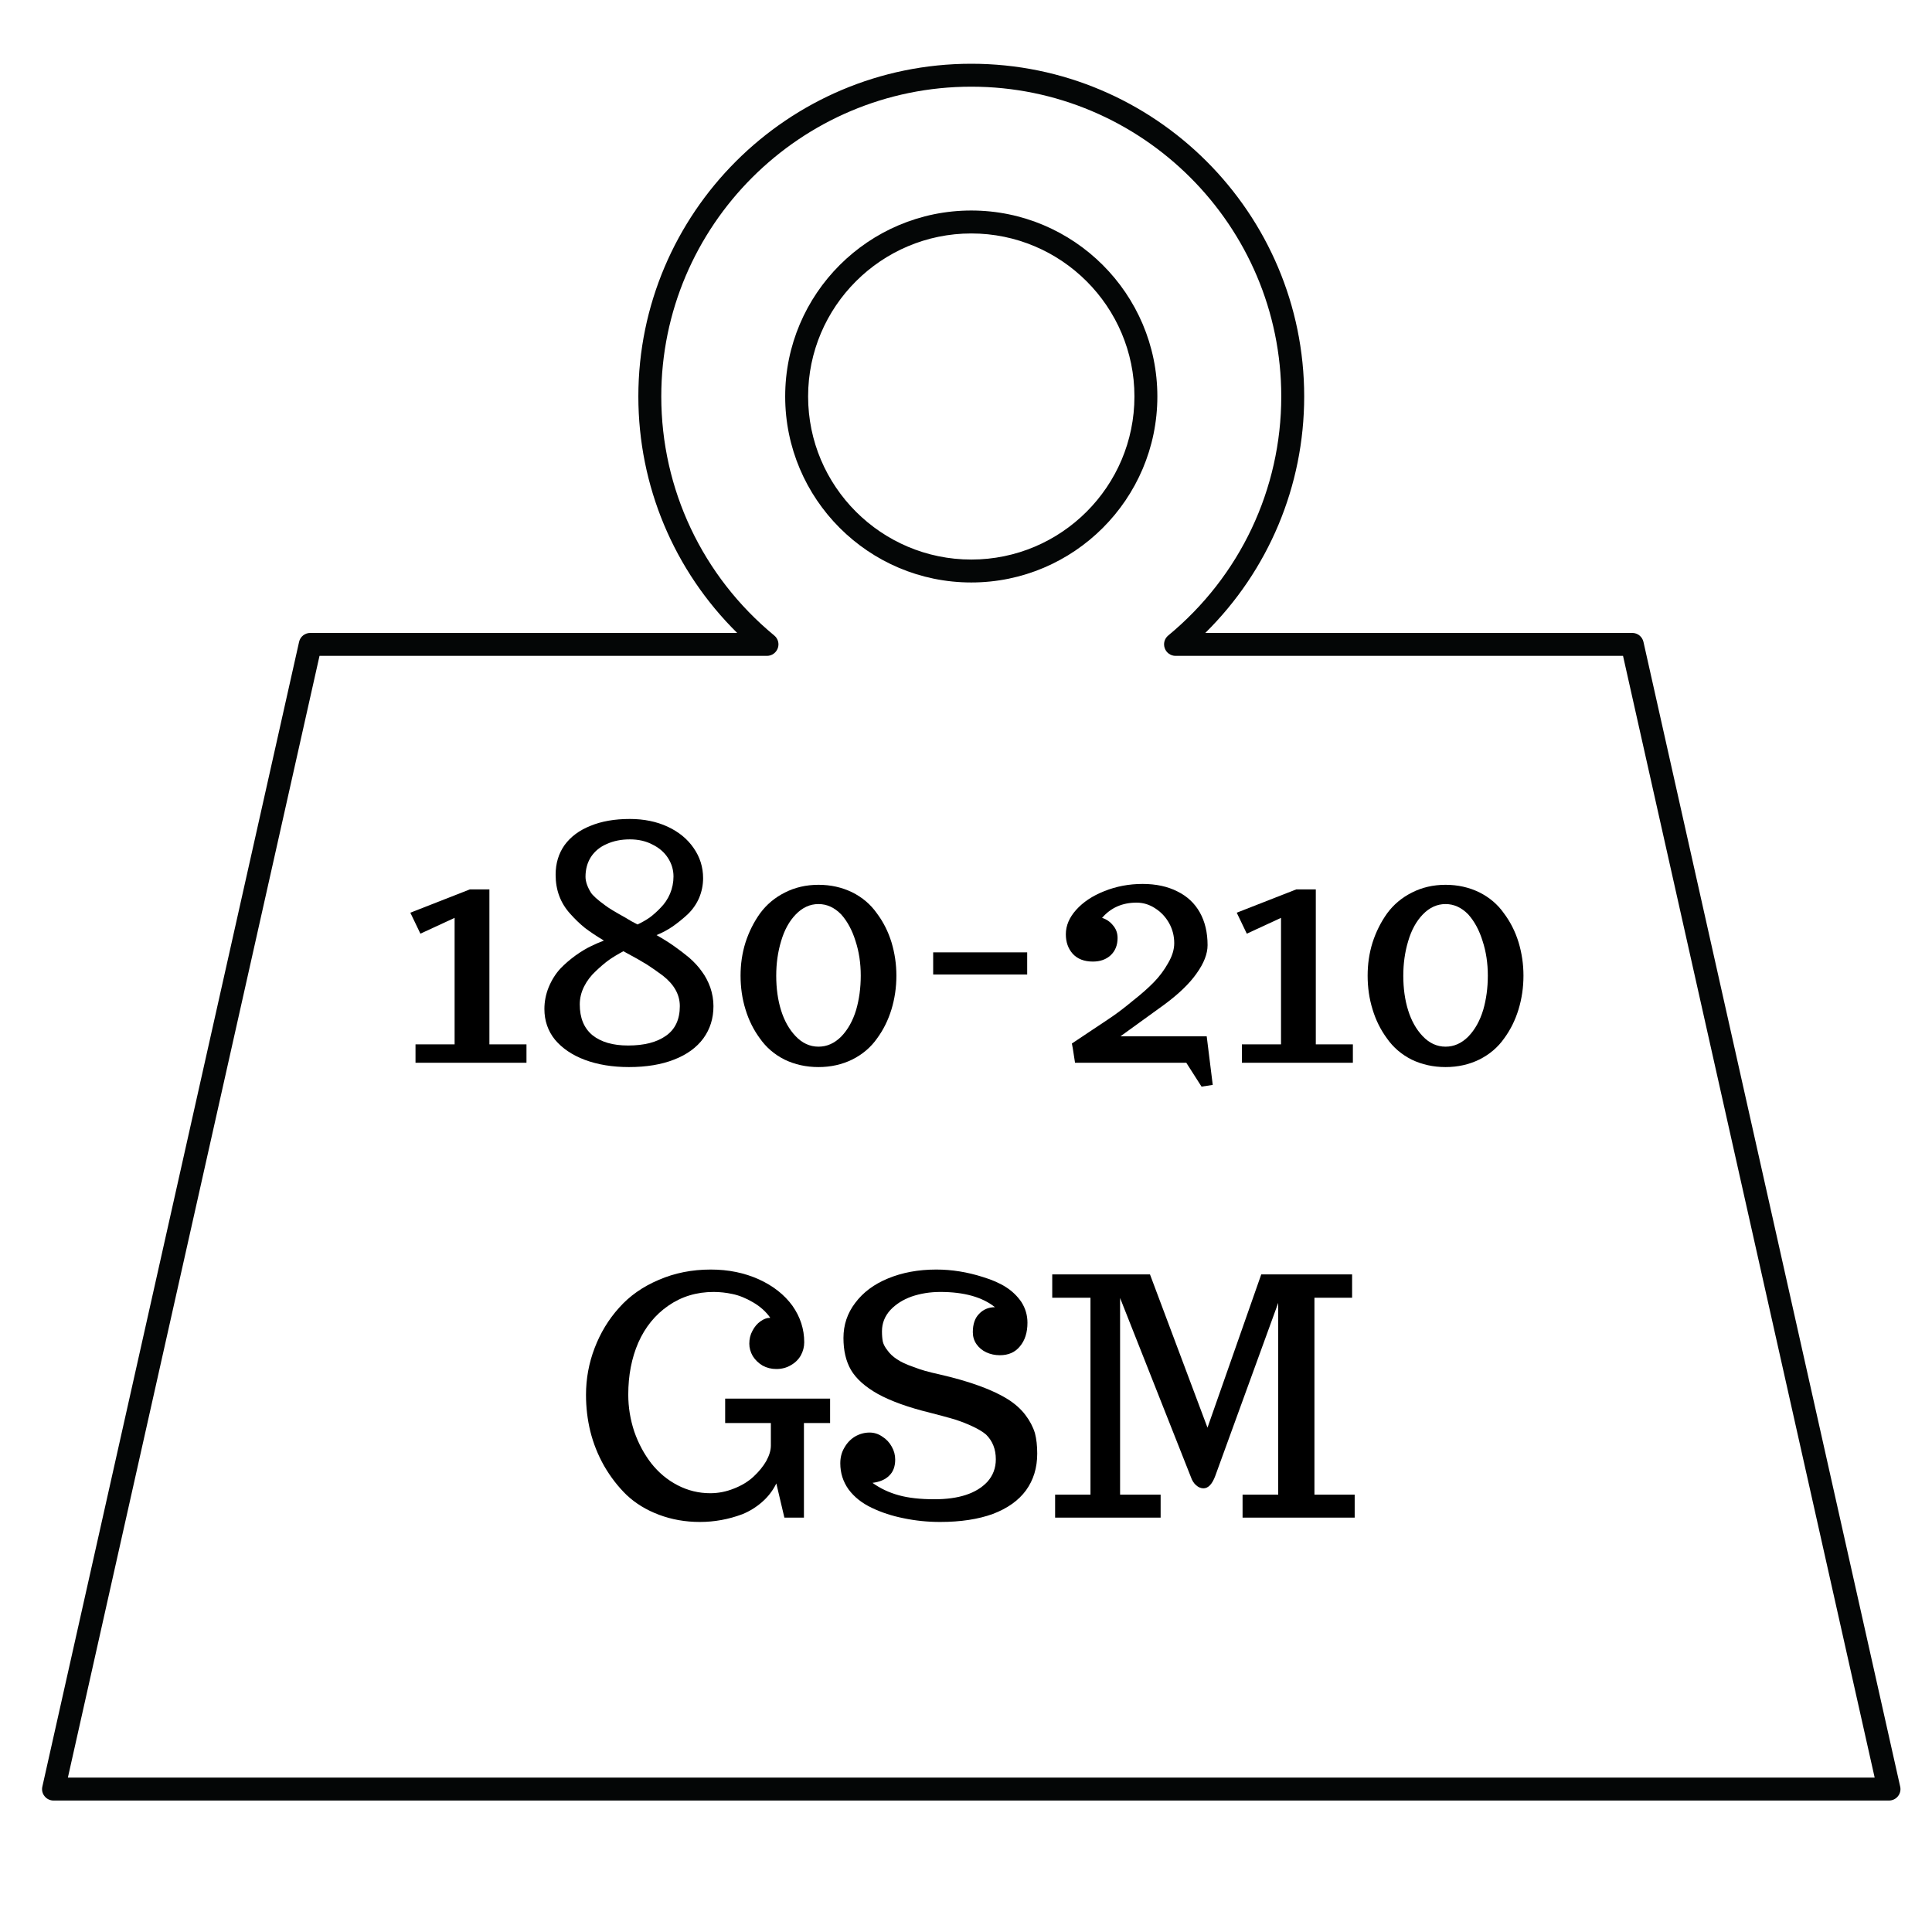 <svg xmlns="http://www.w3.org/2000/svg" xmlns:xlink="http://www.w3.org/1999/xlink" width="140" zoomAndPan="magnify" viewBox="0 0 104.88 105" height="140" preserveAspectRatio="xMidYMid meet" version="1.0"><defs><g/><clipPath id="5dbe0e257c"><path d="M 2.16 3.465 L 103.293 3.465 L 103.293 97.855 L 2.16 97.855 Z M 2.16 3.465 " clip-rule="nonzero"/></clipPath></defs><g clip-path="url(#5dbe0e257c)"><path fill="#040606" d="M 3.629 96.609 L 17.305 35.645 L 41.625 35.645 C 41.887 35.645 42.121 35.477 42.211 35.23 C 42.301 34.98 42.223 34.707 42.02 34.539 C 38.117 31.32 35.879 26.586 35.879 21.547 C 35.879 12.266 43.438 4.711 52.727 4.711 C 62.016 4.711 69.574 12.266 69.574 21.547 C 69.574 26.586 67.332 31.32 63.43 34.539 C 63.227 34.707 63.152 34.98 63.242 35.23 C 63.328 35.477 63.566 35.645 63.828 35.645 L 88.148 35.645 L 101.824 96.609 Z M 103.211 97.098 L 89.258 34.883 C 89.191 34.598 88.941 34.398 88.648 34.398 L 65.445 34.398 C 68.879 31.008 70.82 26.41 70.82 21.547 C 70.82 11.578 62.703 3.465 52.727 3.465 C 42.75 3.465 34.633 11.578 34.633 21.547 C 34.633 26.41 36.57 31.008 40.004 34.398 L 16.805 34.398 C 16.512 34.398 16.258 34.598 16.195 34.883 L 2.242 97.098 C 2.199 97.281 2.242 97.477 2.363 97.621 C 2.48 97.77 2.66 97.855 2.848 97.855 L 102.602 97.855 C 102.793 97.855 102.973 97.77 103.09 97.621 C 103.207 97.477 103.254 97.281 103.211 97.098 " fill-opacity="1" fill-rule="nonzero"/></g><path fill="#040606" d="M 52.727 30.41 C 47.84 30.41 43.859 26.434 43.859 21.547 C 43.859 16.664 47.84 12.688 52.727 12.688 C 57.617 12.688 61.594 16.664 61.594 21.547 C 61.594 26.434 57.617 30.41 52.727 30.41 Z M 52.727 11.441 C 47.148 11.441 42.613 15.973 42.613 21.547 C 42.613 27.121 47.148 31.656 52.727 31.656 C 58.301 31.656 62.84 27.121 62.84 21.547 C 62.84 15.973 58.301 11.441 52.727 11.441 " fill-opacity="1" fill-rule="nonzero"/><g fill="#000000" fill-opacity="1"><g transform="translate(21.491, 57.759)"><g><path d="M 1.031 0 L 1.031 -1 L 3.156 -1 L 3.156 -7.875 L 1.297 -7.016 L 0.75 -8.156 L 3.984 -9.422 L 5.047 -9.422 L 5.047 -1 L 7.062 -1 L 7.062 0 Z M 1.031 0 "/></g></g><g transform="translate(28.699, 57.759)"><g><path d="M 5.422 0.234 C 4.523 0.234 3.727 0.102 3.031 -0.156 C 2.344 -0.414 1.801 -0.781 1.406 -1.25 C 1.02 -1.727 0.828 -2.285 0.828 -2.922 C 0.828 -3.328 0.906 -3.723 1.062 -4.109 C 1.227 -4.504 1.441 -4.844 1.703 -5.125 C 1.93 -5.363 2.203 -5.598 2.516 -5.828 C 2.836 -6.055 3.125 -6.227 3.375 -6.344 C 3.582 -6.445 3.812 -6.547 4.062 -6.641 C 3.664 -6.879 3.32 -7.109 3.031 -7.328 C 2.75 -7.555 2.484 -7.812 2.234 -8.094 C 1.703 -8.676 1.438 -9.383 1.438 -10.219 C 1.438 -10.832 1.598 -11.367 1.922 -11.828 C 2.254 -12.285 2.723 -12.633 3.328 -12.875 C 3.93 -13.125 4.645 -13.25 5.469 -13.25 C 6.238 -13.25 6.926 -13.109 7.531 -12.828 C 8.133 -12.547 8.602 -12.16 8.938 -11.672 C 9.281 -11.18 9.453 -10.633 9.453 -10.031 C 9.453 -9.656 9.379 -9.297 9.234 -8.953 C 9.086 -8.617 8.879 -8.32 8.609 -8.062 C 8.336 -7.812 8.066 -7.594 7.797 -7.406 C 7.535 -7.227 7.242 -7.07 6.922 -6.938 C 7.305 -6.719 7.629 -6.516 7.891 -6.328 C 8.148 -6.148 8.414 -5.945 8.688 -5.719 C 8.977 -5.469 9.211 -5.211 9.391 -4.953 C 9.578 -4.703 9.727 -4.414 9.844 -4.094 C 9.957 -3.758 10.016 -3.422 10.016 -3.078 C 10.016 -2.41 9.832 -1.828 9.469 -1.328 C 9.102 -0.828 8.57 -0.441 7.875 -0.172 C 7.188 0.098 6.367 0.234 5.422 0.234 Z M 5.891 -7.516 C 6.129 -7.629 6.348 -7.754 6.547 -7.891 C 6.742 -8.035 6.941 -8.211 7.141 -8.422 C 7.359 -8.641 7.531 -8.895 7.656 -9.188 C 7.781 -9.488 7.844 -9.801 7.844 -10.125 C 7.844 -10.488 7.742 -10.82 7.547 -11.125 C 7.348 -11.438 7.066 -11.68 6.703 -11.859 C 6.348 -12.047 5.938 -12.141 5.469 -12.141 C 5 -12.141 4.582 -12.055 4.219 -11.891 C 3.852 -11.734 3.566 -11.5 3.359 -11.188 C 3.16 -10.875 3.062 -10.516 3.062 -10.109 C 3.062 -9.859 3.156 -9.578 3.344 -9.266 C 3.445 -9.098 3.711 -8.859 4.141 -8.547 C 4.316 -8.41 4.688 -8.188 5.25 -7.875 C 5.445 -7.75 5.66 -7.629 5.891 -7.516 Z M 5.375 -0.938 C 6.25 -0.938 6.938 -1.113 7.438 -1.469 C 7.938 -1.82 8.188 -2.359 8.188 -3.078 C 8.188 -3.703 7.879 -4.254 7.266 -4.734 C 6.961 -4.961 6.672 -5.164 6.391 -5.344 C 6.109 -5.52 5.723 -5.738 5.234 -6 L 5.125 -6.062 C 4.844 -5.914 4.582 -5.758 4.344 -5.594 C 4.113 -5.426 3.875 -5.223 3.625 -4.984 C 3.352 -4.734 3.141 -4.453 2.984 -4.141 C 2.828 -3.828 2.75 -3.504 2.75 -3.172 C 2.75 -2.441 2.977 -1.883 3.438 -1.5 C 3.906 -1.125 4.551 -0.938 5.375 -0.938 Z M 5.375 -0.938 "/></g></g><g transform="translate(39.532, 57.759)"><g><path d="M 4.891 0.234 C 4.223 0.234 3.609 0.098 3.047 -0.172 C 2.492 -0.453 2.047 -0.836 1.703 -1.328 C 1.359 -1.797 1.098 -2.32 0.922 -2.906 C 0.742 -3.488 0.656 -4.098 0.656 -4.734 C 0.656 -5.359 0.742 -5.957 0.922 -6.531 C 1.109 -7.113 1.375 -7.645 1.719 -8.125 C 2.07 -8.602 2.52 -8.977 3.062 -9.25 C 3.613 -9.531 4.223 -9.672 4.891 -9.672 C 5.555 -9.672 6.164 -9.535 6.719 -9.266 C 7.27 -8.992 7.719 -8.613 8.062 -8.125 C 8.414 -7.656 8.68 -7.129 8.859 -6.547 C 9.035 -5.961 9.125 -5.359 9.125 -4.734 C 9.125 -4.098 9.035 -3.488 8.859 -2.906 C 8.68 -2.32 8.422 -1.797 8.078 -1.328 C 7.734 -0.836 7.281 -0.453 6.719 -0.172 C 6.164 0.098 5.555 0.234 4.891 0.234 Z M 4.891 -0.875 C 5.348 -0.875 5.758 -1.055 6.125 -1.422 C 6.488 -1.797 6.758 -2.281 6.938 -2.875 C 7.102 -3.445 7.188 -4.066 7.188 -4.734 C 7.188 -5.41 7.094 -6.035 6.906 -6.609 C 6.727 -7.191 6.469 -7.676 6.125 -8.062 C 5.758 -8.438 5.348 -8.625 4.891 -8.625 C 4.43 -8.625 4.02 -8.438 3.656 -8.062 C 3.301 -7.695 3.035 -7.211 2.859 -6.609 C 2.68 -6.016 2.594 -5.391 2.594 -4.734 C 2.594 -4.047 2.68 -3.414 2.859 -2.844 C 3.035 -2.281 3.297 -1.816 3.641 -1.453 C 4.004 -1.066 4.422 -0.875 4.891 -0.875 Z M 4.891 -0.875 "/></g></g><g transform="translate(49.312, 57.759)"><g><path d="M 1.344 -4.797 L 1.344 -6 L 6.453 -6 L 6.453 -4.797 Z M 1.344 -4.797 "/></g></g><g transform="translate(57.116, 57.759)"><g><path d="M 7.297 0 L 1.25 0 C 1.145 -0.695 1.086 -1.047 1.078 -1.047 C 1.461 -1.305 1.758 -1.504 1.969 -1.641 L 2.203 -1.797 C 2.66 -2.098 3.039 -2.352 3.344 -2.562 C 3.656 -2.781 3.992 -3.039 4.359 -3.344 C 4.836 -3.719 5.227 -4.062 5.531 -4.375 C 5.844 -4.695 6.102 -5.047 6.312 -5.422 C 6.531 -5.797 6.641 -6.156 6.641 -6.5 C 6.641 -6.895 6.547 -7.258 6.359 -7.594 C 6.172 -7.926 5.922 -8.191 5.609 -8.391 C 5.297 -8.598 4.957 -8.703 4.594 -8.703 C 3.82 -8.703 3.195 -8.426 2.719 -7.875 C 2.957 -7.801 3.156 -7.664 3.312 -7.469 C 3.477 -7.281 3.562 -7.051 3.562 -6.781 C 3.562 -6.395 3.438 -6.082 3.188 -5.844 C 2.938 -5.613 2.613 -5.5 2.219 -5.5 C 1.75 -5.5 1.383 -5.641 1.125 -5.922 C 0.875 -6.203 0.75 -6.555 0.75 -6.984 C 0.75 -7.453 0.938 -7.895 1.312 -8.312 C 1.695 -8.738 2.207 -9.078 2.844 -9.328 C 3.488 -9.586 4.18 -9.719 4.922 -9.719 C 5.648 -9.719 6.281 -9.582 6.812 -9.312 C 7.344 -9.051 7.75 -8.672 8.031 -8.172 C 8.312 -7.672 8.453 -7.078 8.453 -6.391 C 8.453 -5.922 8.254 -5.41 7.859 -4.859 C 7.473 -4.305 6.883 -3.738 6.094 -3.156 L 3.719 -1.438 L 8.406 -1.438 L 8.734 1.203 L 8.125 1.297 Z M 7.297 0 "/></g></g><g transform="translate(66.404, 57.759)"><g><path d="M 1.031 0 L 1.031 -1 L 3.156 -1 L 3.156 -7.875 L 1.297 -7.016 L 0.75 -8.156 L 3.984 -9.422 L 5.047 -9.422 L 5.047 -1 L 7.062 -1 L 7.062 0 Z M 1.031 0 "/></g></g><g transform="translate(73.612, 57.759)"><g><path d="M 4.891 0.234 C 4.223 0.234 3.609 0.098 3.047 -0.172 C 2.492 -0.453 2.047 -0.836 1.703 -1.328 C 1.359 -1.797 1.098 -2.32 0.922 -2.906 C 0.742 -3.488 0.656 -4.098 0.656 -4.734 C 0.656 -5.359 0.742 -5.957 0.922 -6.531 C 1.109 -7.113 1.375 -7.645 1.719 -8.125 C 2.07 -8.602 2.52 -8.977 3.062 -9.25 C 3.613 -9.531 4.223 -9.672 4.891 -9.672 C 5.555 -9.672 6.164 -9.535 6.719 -9.266 C 7.27 -8.992 7.719 -8.613 8.062 -8.125 C 8.414 -7.656 8.68 -7.129 8.859 -6.547 C 9.035 -5.961 9.125 -5.359 9.125 -4.734 C 9.125 -4.098 9.035 -3.488 8.859 -2.906 C 8.68 -2.32 8.422 -1.797 8.078 -1.328 C 7.734 -0.836 7.281 -0.453 6.719 -0.172 C 6.164 0.098 5.555 0.234 4.891 0.234 Z M 4.891 -0.875 C 5.348 -0.875 5.758 -1.055 6.125 -1.422 C 6.488 -1.797 6.758 -2.281 6.938 -2.875 C 7.102 -3.445 7.188 -4.066 7.188 -4.734 C 7.188 -5.41 7.094 -6.035 6.906 -6.609 C 6.727 -7.191 6.469 -7.676 6.125 -8.062 C 5.758 -8.438 5.348 -8.625 4.891 -8.625 C 4.43 -8.625 4.02 -8.438 3.656 -8.062 C 3.301 -7.695 3.035 -7.211 2.859 -6.609 C 2.68 -6.016 2.594 -5.391 2.594 -4.734 C 2.594 -4.047 2.68 -3.414 2.859 -2.844 C 3.035 -2.281 3.297 -1.816 3.641 -1.453 C 4.004 -1.066 4.422 -0.875 4.891 -0.875 Z M 4.891 -0.875 "/></g></g></g><g fill="#000000" fill-opacity="1"><g transform="translate(31.054, 82.481)"><g><path d="M 6.922 0.234 C 6.129 0.234 5.391 0.102 4.703 -0.156 C 4.016 -0.414 3.426 -0.773 2.938 -1.234 C 2.469 -1.691 2.062 -2.219 1.719 -2.812 C 1.383 -3.406 1.133 -4.031 0.969 -4.688 C 0.812 -5.332 0.734 -5.992 0.734 -6.672 C 0.734 -7.555 0.891 -8.406 1.203 -9.219 C 1.516 -10.039 1.957 -10.77 2.531 -11.406 C 3.102 -12.051 3.82 -12.555 4.688 -12.922 C 5.551 -13.297 6.492 -13.484 7.516 -13.484 C 8.473 -13.484 9.344 -13.305 10.125 -12.953 C 10.906 -12.598 11.516 -12.117 11.953 -11.516 C 12.379 -10.91 12.594 -10.25 12.594 -9.531 C 12.594 -9.281 12.531 -9.039 12.406 -8.812 C 12.281 -8.594 12.098 -8.414 11.859 -8.281 C 11.629 -8.145 11.367 -8.078 11.078 -8.078 C 10.805 -8.078 10.555 -8.141 10.328 -8.266 C 10.109 -8.398 9.93 -8.57 9.797 -8.781 C 9.672 -9 9.609 -9.223 9.609 -9.453 C 9.609 -9.711 9.664 -9.945 9.781 -10.156 C 9.895 -10.375 10.039 -10.547 10.219 -10.672 C 10.395 -10.797 10.562 -10.859 10.719 -10.859 L 10.75 -10.859 C 10.52 -11.191 10.207 -11.473 9.812 -11.703 C 9.426 -11.93 9.051 -12.082 8.688 -12.156 C 8.352 -12.227 8.016 -12.266 7.672 -12.266 C 6.742 -12.266 5.922 -12.016 5.203 -11.516 C 4.492 -11.023 3.953 -10.359 3.578 -9.516 C 3.211 -8.672 3.031 -7.727 3.031 -6.688 C 3.031 -6 3.141 -5.328 3.359 -4.672 C 3.586 -4.023 3.895 -3.453 4.281 -2.953 C 4.676 -2.453 5.148 -2.055 5.703 -1.766 C 6.266 -1.473 6.859 -1.328 7.484 -1.328 C 7.922 -1.328 8.348 -1.41 8.766 -1.578 C 9.191 -1.742 9.551 -1.961 9.844 -2.234 C 10.133 -2.504 10.363 -2.785 10.531 -3.078 C 10.695 -3.379 10.781 -3.66 10.781 -3.922 L 10.781 -5.141 L 8.297 -5.141 L 8.297 -6.469 L 14 -6.469 L 14 -5.141 L 12.578 -5.141 L 12.578 0 L 11.516 0 L 11.078 -1.859 C 10.891 -1.473 10.629 -1.133 10.297 -0.844 C 9.973 -0.562 9.617 -0.344 9.234 -0.188 C 8.484 0.094 7.711 0.234 6.922 0.234 Z M 6.922 0.234 "/></g></g><g transform="translate(45.092, 82.481)"><g><path d="M 5.938 0.234 C 5.25 0.234 4.586 0.164 3.953 0.031 C 3.328 -0.094 2.754 -0.281 2.234 -0.531 C 1.703 -0.781 1.281 -1.113 0.969 -1.531 C 0.664 -1.957 0.516 -2.43 0.516 -2.953 C 0.516 -3.266 0.586 -3.547 0.734 -3.797 C 0.879 -4.055 1.07 -4.258 1.312 -4.406 C 1.562 -4.551 1.828 -4.625 2.109 -4.625 C 2.359 -4.625 2.586 -4.551 2.797 -4.406 C 3.016 -4.27 3.188 -4.086 3.312 -3.859 C 3.438 -3.641 3.5 -3.406 3.5 -3.156 C 3.5 -2.781 3.391 -2.488 3.172 -2.281 C 2.961 -2.07 2.66 -1.941 2.266 -1.891 C 2.691 -1.586 3.164 -1.363 3.688 -1.219 C 4.219 -1.07 4.867 -1 5.641 -1 C 6.953 -1 7.906 -1.312 8.5 -1.938 C 8.812 -2.281 8.969 -2.691 8.969 -3.172 C 8.969 -3.723 8.789 -4.172 8.438 -4.516 C 8.27 -4.66 8.031 -4.805 7.719 -4.953 C 7.414 -5.098 7.082 -5.227 6.719 -5.344 C 6.289 -5.469 5.848 -5.586 5.391 -5.703 C 4.211 -5.992 3.27 -6.332 2.562 -6.719 C 1.863 -7.113 1.375 -7.551 1.094 -8.031 C 0.82 -8.508 0.688 -9.086 0.688 -9.766 C 0.688 -10.473 0.898 -11.109 1.328 -11.672 C 1.754 -12.242 2.348 -12.688 3.109 -13 C 3.879 -13.32 4.754 -13.484 5.734 -13.484 C 6.578 -13.484 7.422 -13.348 8.266 -13.078 C 8.754 -12.93 9.172 -12.75 9.516 -12.531 C 9.859 -12.312 10.141 -12.039 10.359 -11.719 C 10.578 -11.375 10.688 -11 10.688 -10.594 C 10.688 -10.062 10.551 -9.633 10.281 -9.312 C 10.02 -8.988 9.656 -8.828 9.188 -8.828 C 8.926 -8.828 8.68 -8.879 8.453 -8.984 C 8.234 -9.086 8.055 -9.234 7.922 -9.422 C 7.785 -9.617 7.719 -9.836 7.719 -10.078 C 7.719 -10.516 7.832 -10.848 8.062 -11.078 C 8.289 -11.316 8.578 -11.438 8.922 -11.438 C 8.234 -11.988 7.242 -12.266 5.953 -12.266 C 5.391 -12.266 4.867 -12.18 4.391 -12.016 C 3.922 -11.848 3.535 -11.602 3.234 -11.281 C 2.93 -10.945 2.781 -10.562 2.781 -10.125 C 2.781 -9.906 2.797 -9.719 2.828 -9.562 C 2.867 -9.406 2.953 -9.25 3.078 -9.094 C 3.203 -8.914 3.375 -8.754 3.594 -8.609 C 3.812 -8.461 4.113 -8.32 4.5 -8.188 C 4.875 -8.039 5.328 -7.91 5.859 -7.797 C 7.547 -7.41 8.805 -6.953 9.641 -6.422 C 10.023 -6.18 10.336 -5.898 10.578 -5.578 C 10.816 -5.266 10.988 -4.938 11.094 -4.594 C 11.176 -4.281 11.219 -3.91 11.219 -3.484 C 11.219 -2.711 11.016 -2.047 10.609 -1.484 C 10.203 -0.93 9.602 -0.504 8.812 -0.203 C 8.02 0.086 7.062 0.234 5.938 0.234 Z M 5.938 0.234 "/></g></g><g transform="translate(56.83, 82.481)"><g><path d="M 0.453 -1.25 L 2.375 -1.25 L 2.375 -11.953 L 0.297 -11.953 L 0.297 -13.219 L 5.609 -13.219 L 8.734 -4.891 L 11.656 -13.219 L 16.594 -13.219 L 16.594 -11.953 L 14.547 -11.953 L 14.547 -1.25 L 16.734 -1.25 L 16.734 0 L 10.641 0 L 10.641 -1.25 L 12.578 -1.25 L 12.578 -11.672 L 9.156 -2.266 C 8.988 -1.816 8.773 -1.594 8.516 -1.594 C 8.379 -1.594 8.242 -1.648 8.109 -1.766 C 7.984 -1.879 7.891 -2.031 7.828 -2.219 L 3.984 -11.938 L 3.984 -1.25 L 6.188 -1.25 L 6.188 0 L 0.453 0 Z M 0.453 -1.25 "/></g></g></g></svg>